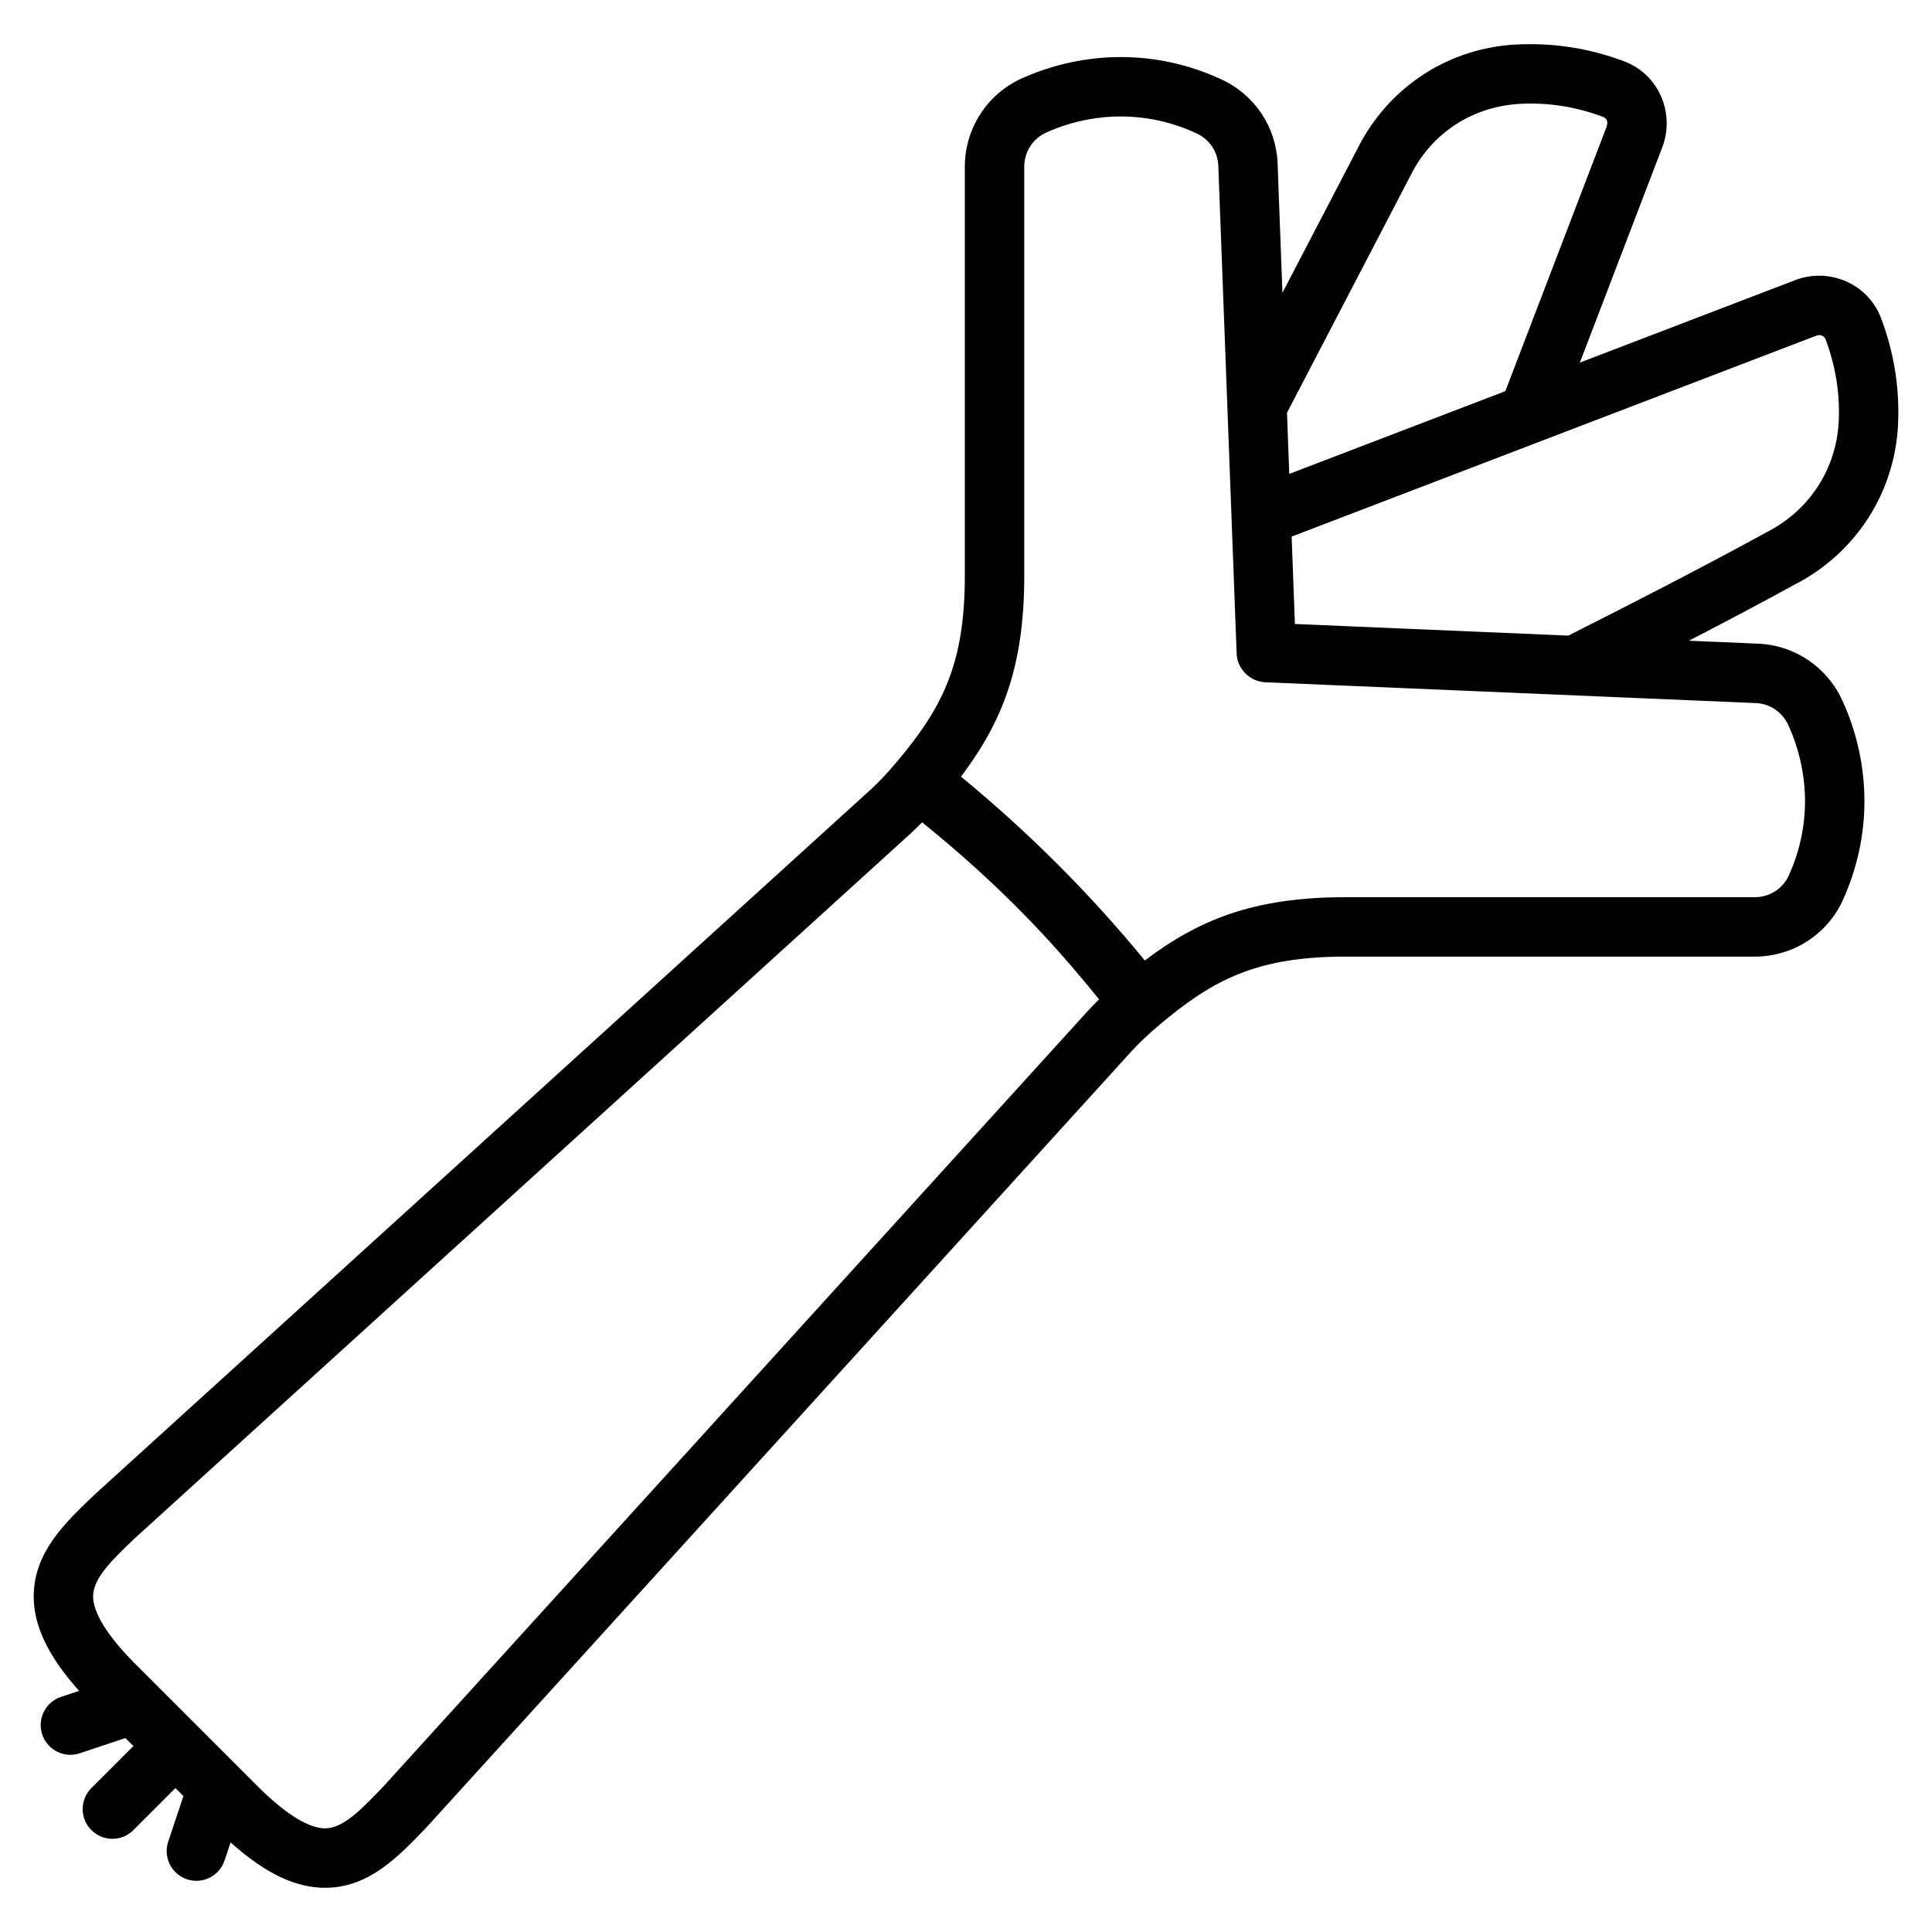 <?xml version="1.0" encoding="UTF-8"?>
<!-- The Best Svg Icon site in the world: iconSvg.co, Visit us! https://iconsvg.co -->
<svg fill="#000000" width="800px" height="800px" version="1.1" viewBox="144 144 512 512" xmlns="http://www.w3.org/2000/svg">
 <path d="m646.98 256.81c0.512-9.691-0.992-19.27-4.481-28.496-1.676-4.426-4.984-7.879-9.336-9.777-4.359-1.898-9.398-1.953-13.648-0.211l-56.836 21.766 21.695-56.672c1.801-4.418 1.754-9.453-0.148-13.816-1.906-4.375-5.375-7.691-9.777-9.336-9.227-3.488-18.812-4.992-28.914-4.457-17.262 0.984-32.543 10.629-40.926 25.938l-20.75 39.84-1.281-34.242c-0.363-9.668-6.047-18.199-14.832-22.277-8.508-3.953-17.523-5.953-26.789-5.953-6.211 0-15.793 0.984-26.176 5.66-9.172 4.125-15.098 13.305-15.09 23.379v108.48c0 23.562-6.102 35.102-18.113 49.359-2.504 2.977-4.707 5.305-6.918 7.32l-205.84 186.99c-7.723 7.398-15.711 15.051-15.887 26.41-0.117 7.965 3.731 16.105 12.02 25.379l-4.785 1.598c-4.133 1.379-6.359 5.836-4.981 9.961 0.402 1.195 1.062 2.234 1.898 3.07 2.047 2.047 5.133 2.883 8.062 1.906l12.078-4.023 2.125 2.125-11.133 11.133c-3.078 3.078-3.078 8.055 0 11.133 3.078 3.078 8.055 3.078 11.133 0l11.133-11.133 2.125 2.125-4.031 12.082c-0.977 2.93-0.133 6.016 1.906 8.062 0.836 0.836 1.875 1.496 3.07 1.898 4.125 1.379 8.582-0.852 9.957-4.984l1.598-4.785c9.258 8.281 17.406 12.148 25.395 12.02 11.359-0.18 19.004-8.164 26.543-16.043l186.84-205.67c2.031-2.219 4.352-4.426 7.328-6.926v-0.008c14.25-12.012 25.797-18.121 49.367-18.121h108.48c10.004 0 19.137-5.84 23.27-14.895 3.816-8.398 5.762-17.27 5.762-26.363 0-6.328-1.016-16.098-5.871-26.664-4.07-8.848-12.594-14.594-22.27-15.012l-18.367-0.781c9.539-4.938 19.012-9.941 29.246-15.539 15.398-8.418 25.176-23.902 26.16-41.441zm-128.47-67.641c5.684-10.375 16.121-16.973 28.301-17.648 7.484-0.402 14.918 0.77 22.082 3.481 0.992 0.512 1.316 1.227 0.859 2.629l-26.82 70.031-57.262 21.93-0.605-16.199zm-272.97 428.33c-5.629 5.879-10.492 10.965-15.273 11.035-4.289 0.062-10.367-3.644-17.523-10.684l-33.348-33.348c-7.086-7.203-10.793-13.273-10.723-17.562 0.07-4.777 5.156-9.645 10.879-15.129l205.7-186.86c1.047-0.953 2.078-1.961 3.117-3.023 15.004 12.09 28.891 25.379 41.289 40.141 1.898 2.203 3.754 4.488 5.613 6.769-1.07 1.039-2.07 2.078-3.031 3.125zm372.38-281.33c3.863 8.391 4.434 16.176 4.434 20.074 0 6.832-1.457 13.516-4.336 19.836-1.582 3.449-5.086 5.684-8.941 5.684h-108.48c-24.504 0-39.039 6.07-53.207 16.773-14.633-17.832-30.875-34.047-48.719-48.719 10.699-14.176 16.773-28.711 16.773-53.207l-0.004-108.46c0-3.891 2.281-7.43 5.816-9.02 7.84-3.527 15.051-4.266 19.711-4.266 6.957 0 13.746 1.512 20.168 4.496 3.402 1.566 5.582 4.863 5.731 8.59l2.402 63.938v0.016l1.102 29.27 1.355 36.055c0.148 4 3.488 7.375 7.535 7.574l130.04 5.519c3.723 0.145 7.035 2.379 8.625 5.844zm-4.644-51.719c-18.672 10.219-34.793 18.453-53.641 27.992l-72.469-3.078-0.867-23.16 139.02-53.238c1.203-0.387 2.031-0.008 2.465 0.93 2.707 7.164 3.883 14.594 3.481 22.066-0.676 12.035-7.398 22.695-17.988 28.488z"/>
</svg>